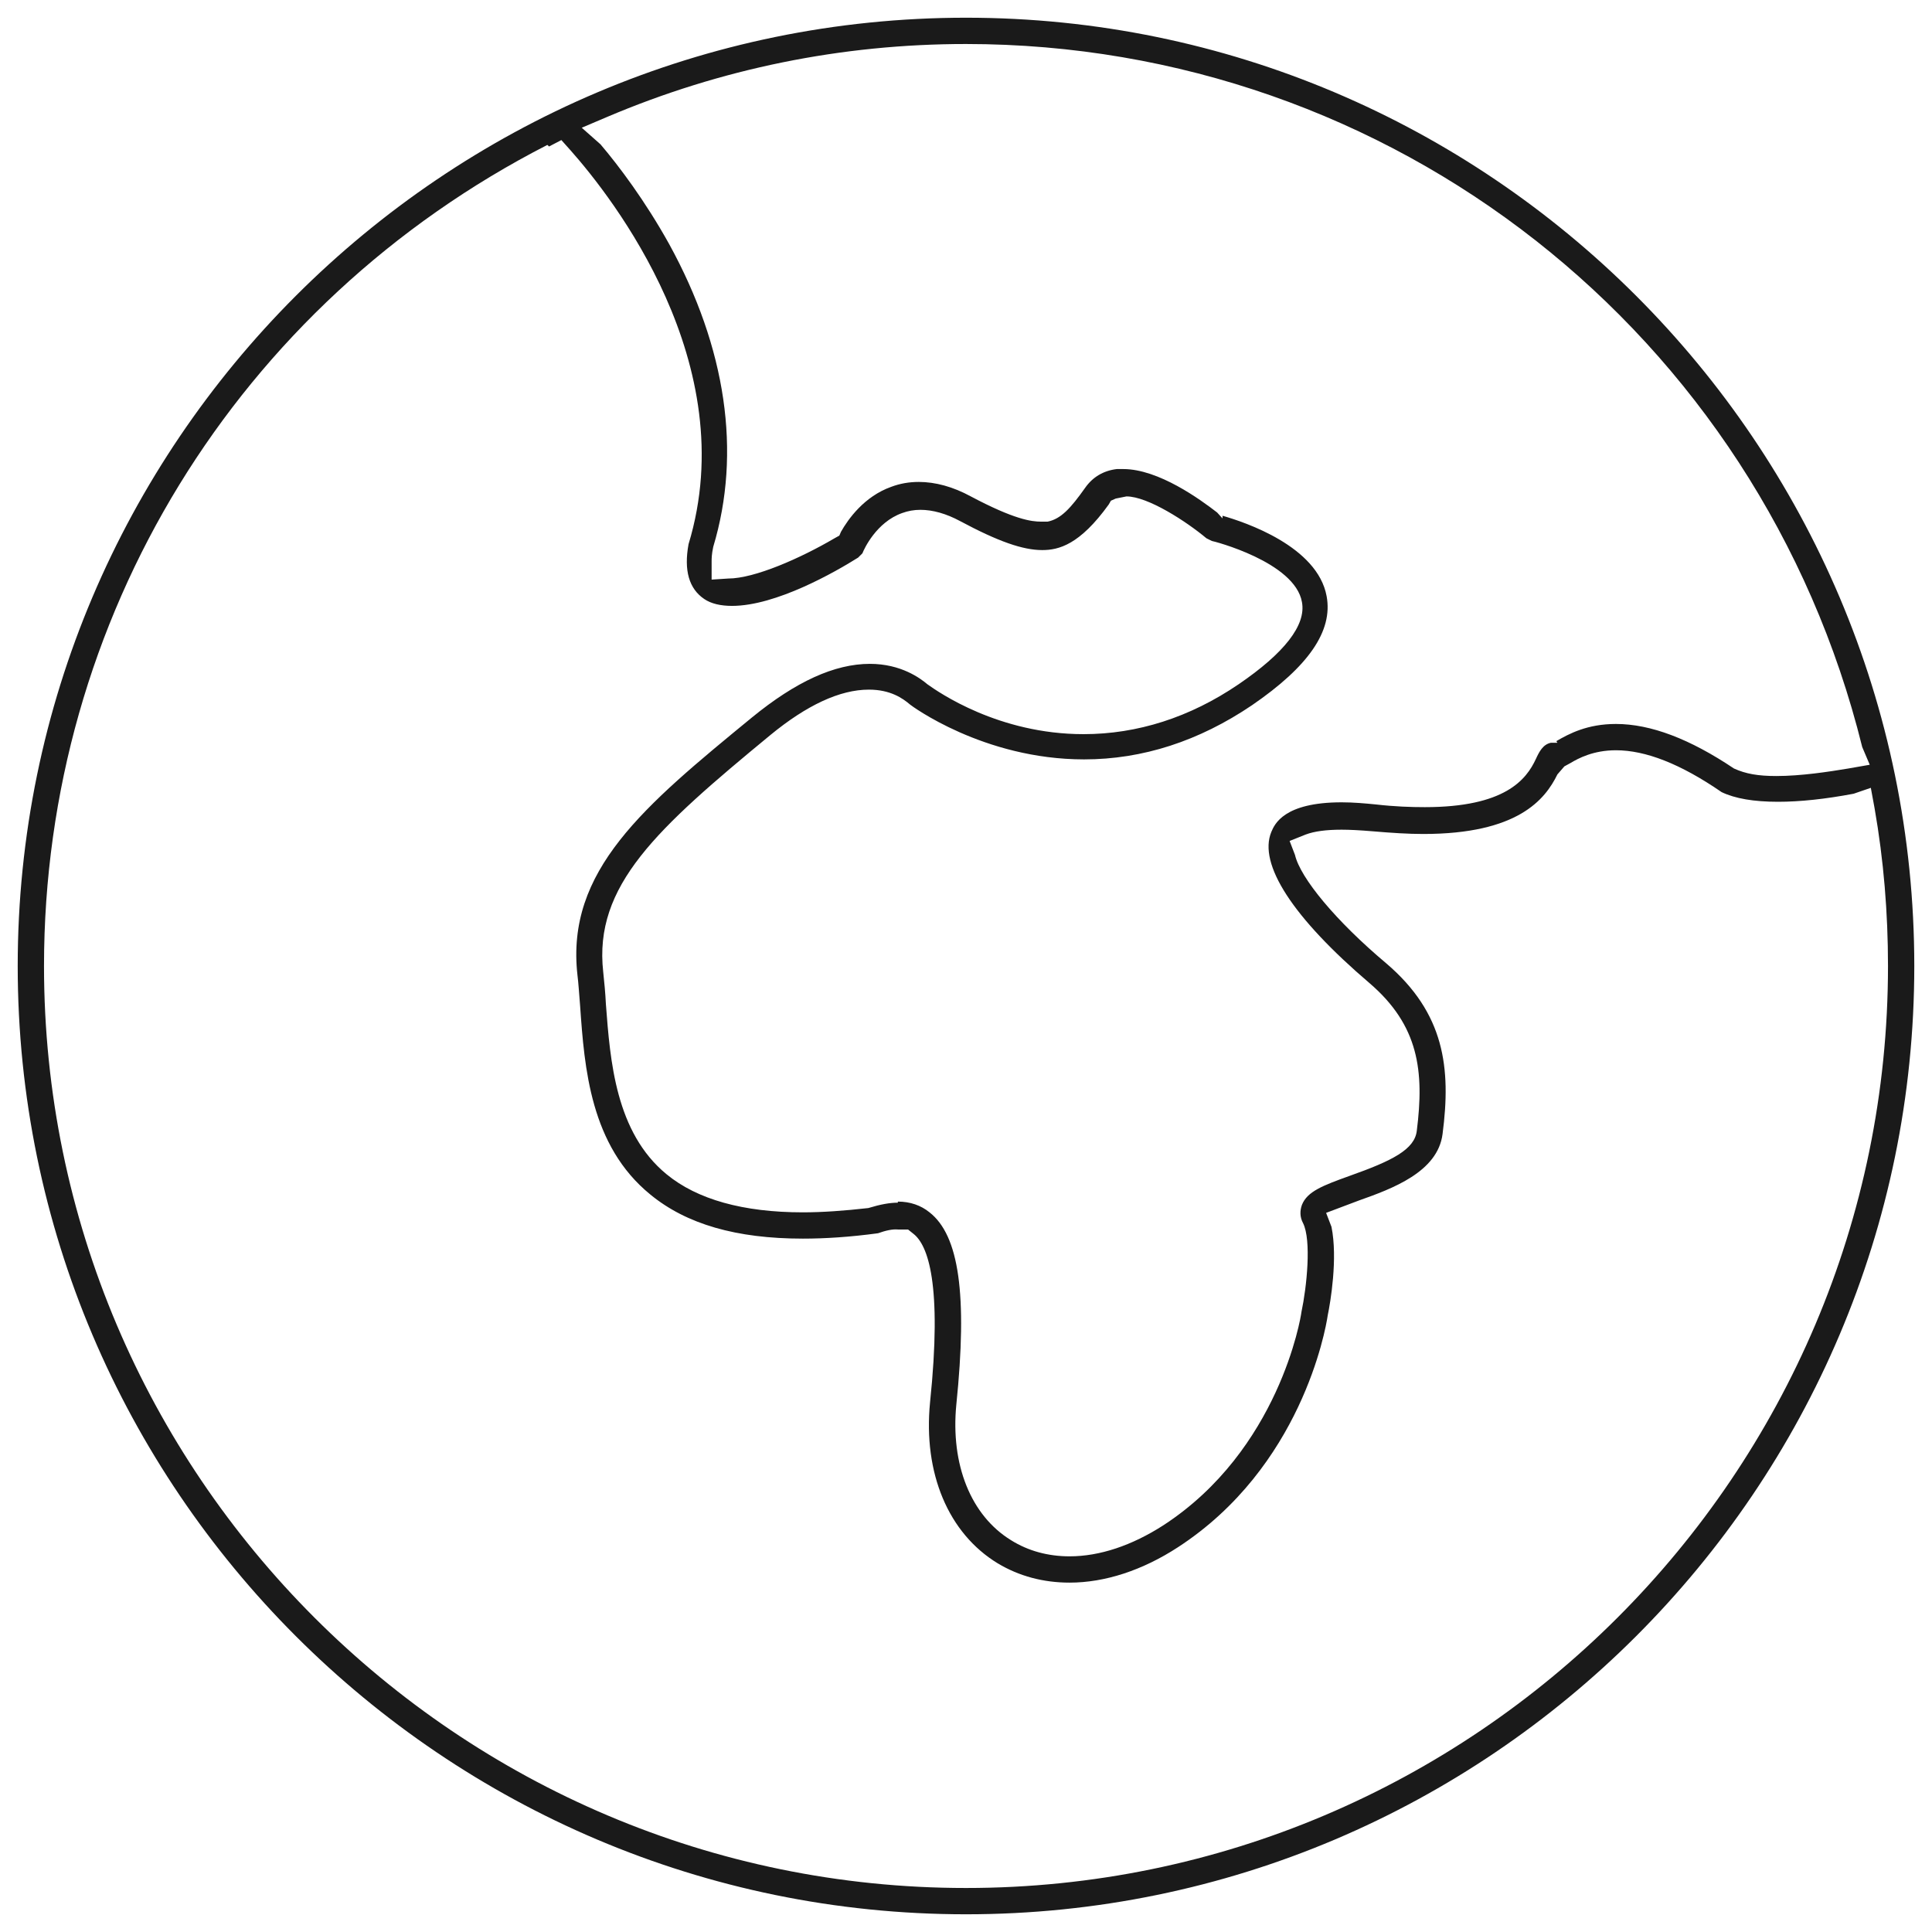 <svg viewBox="0 0 36 36" xmlns="http://www.w3.org/2000/svg" data-name="Layer 1" id="Layer_1">
  <defs>
    <style>
      .cls-1 {
        fill: #1a1a1a;
      }
    </style>
  </defs>
  <path d="M18,35.67C8.26,35.67.33,27.74.33,18S8.26.33,18,.33s17.67,7.93,17.67,17.67-7.93,17.67-17.67,17.67ZM10.2,2.7C4.42,5.66.82,11.52.82,18c0,9.47,7.71,17.18,17.18,17.18s17.18-7.71,17.18-17.18c0-.99-.08-1.97-.25-2.94l-.07-.38-.32.11c-.53.1-1,.15-1.41.15-.45,0-.8-.06-1.05-.18-.77-.53-1.42-.78-1.97-.78-.42,0-.7.15-.85.24l-.11.06-.13.15c-.23.47-.74,1.11-2.5,1.11-.28,0-.59-.02-.94-.05-.24-.02-.43-.03-.58-.03-.29,0-.51.03-.67.09l-.3.12.1.26c.1.43.76,1.23,1.7,2.02,1.09.93,1.21,1.95,1.05,3.18-.09.71-.94,1.02-1.56,1.24l-.61.23.1.26c.12.59-.02,1.41-.07,1.65-.04.28-.5,2.83-2.79,4.32-.66.43-1.36.66-2.02.66-.49,0-.94-.12-1.34-.36-.92-.56-1.39-1.68-1.26-3,.23-2.21-.04-2.93-.31-3.14l-.1-.08h-.19c-.1-.01-.23.02-.37.07-.52.07-.98.1-1.4.1-1.24,0-2.17-.27-2.84-.82-1.12-.91-1.23-2.36-1.31-3.51-.02-.24-.03-.42-.05-.58-.22-1.95,1.24-3.15,3.25-4.8.82-.67,1.54-1,2.2-1,.58,0,.94.27,1.07.38.21.15,1.33.93,2.91.93,1,0,1.98-.31,2.89-.93.85-.58,1.26-1.1,1.18-1.53-.13-.75-1.66-1.14-1.68-1.14l-.1-.05c-.37-.31-1.09-.78-1.49-.78l-.2.04-.09.04-.04.07c-.54.75-.93.85-1.24.85-.36,0-.82-.16-1.53-.54-.26-.14-.51-.21-.74-.21-.12,0-.23.02-.34.06-.48.17-.71.67-.74.75h0s-.08.08-.08.08c-.43.27-1.53.9-2.35.9-.21,0-.39-.04-.52-.13-.28-.19-.38-.53-.29-1.02,1.02-3.36-1.42-6.46-2.2-7.34l-.17-.19-.23.12ZM16.73,22.39c.23,0,.43.07.59.2.55.43.71,1.53.5,3.58-.11,1.12.27,2.07,1.02,2.53.32.2.69.3,1.09.3.56,0,1.16-.2,1.75-.58,2.15-1.4,2.56-3.87,2.57-3.97.1-.47.19-1.34.03-1.66-.06-.11-.06-.23-.02-.34.1-.25.39-.36.89-.54.79-.28,1.21-.49,1.25-.84.14-1.11.04-1.96-.88-2.75-1.43-1.22-2.08-2.22-1.83-2.82.06-.14.23-.55,1.31-.55.22,0,.44.02.64.04.35.04.65.05.91.05,1.49,0,1.89-.51,2.07-.9.06-.13.13-.27.28-.3h.12s-.02-.03-.02-.03c.24-.14.58-.32,1.11-.32.65,0,1.38.28,2.2.83.22.1.45.14.79.14.46,0,.98-.08,1.34-.14l.4-.07-.14-.33C32.79,6.2,25.93.82,18,.82c-2.32,0-4.57.46-6.69,1.36l-.47.2.35.31c.34.4.83,1.05,1.28,1.86,1.06,1.93,1.35,3.88.82,5.64-.03.14-.03.22-.03.27v.34s.31-.02.31-.02c.49,0,1.35-.38,1.98-.75l.09-.05.03-.07c.13-.23.43-.66.94-.84.16-.06.33-.09.51-.09.31,0,.64.09.97.27.81.43,1.13.47,1.31.47h.12c.25-.05.43-.25.7-.63.14-.2.34-.32.59-.35.04,0,.08,0,.12,0,.66,0,1.44.57,1.75.81l.1.11v-.05c.42.12,1.77.57,1.94,1.5.12.65-.34,1.31-1.39,2.03-.99.67-2.04,1.01-3.13,1.01-1.88,0-3.23-1.01-3.24-1.02-.14-.12-.37-.28-.77-.28-.54,0-1.16.29-1.84.85-2.11,1.74-3.29,2.8-3.11,4.41.02.19.04.39.05.6.08,1.06.18,2.39,1.13,3.17.57.47,1.43.71,2.54.71.37,0,.78-.03,1.22-.08.23-.07.4-.1.55-.1Z" class="cls-1"></path>
</svg>